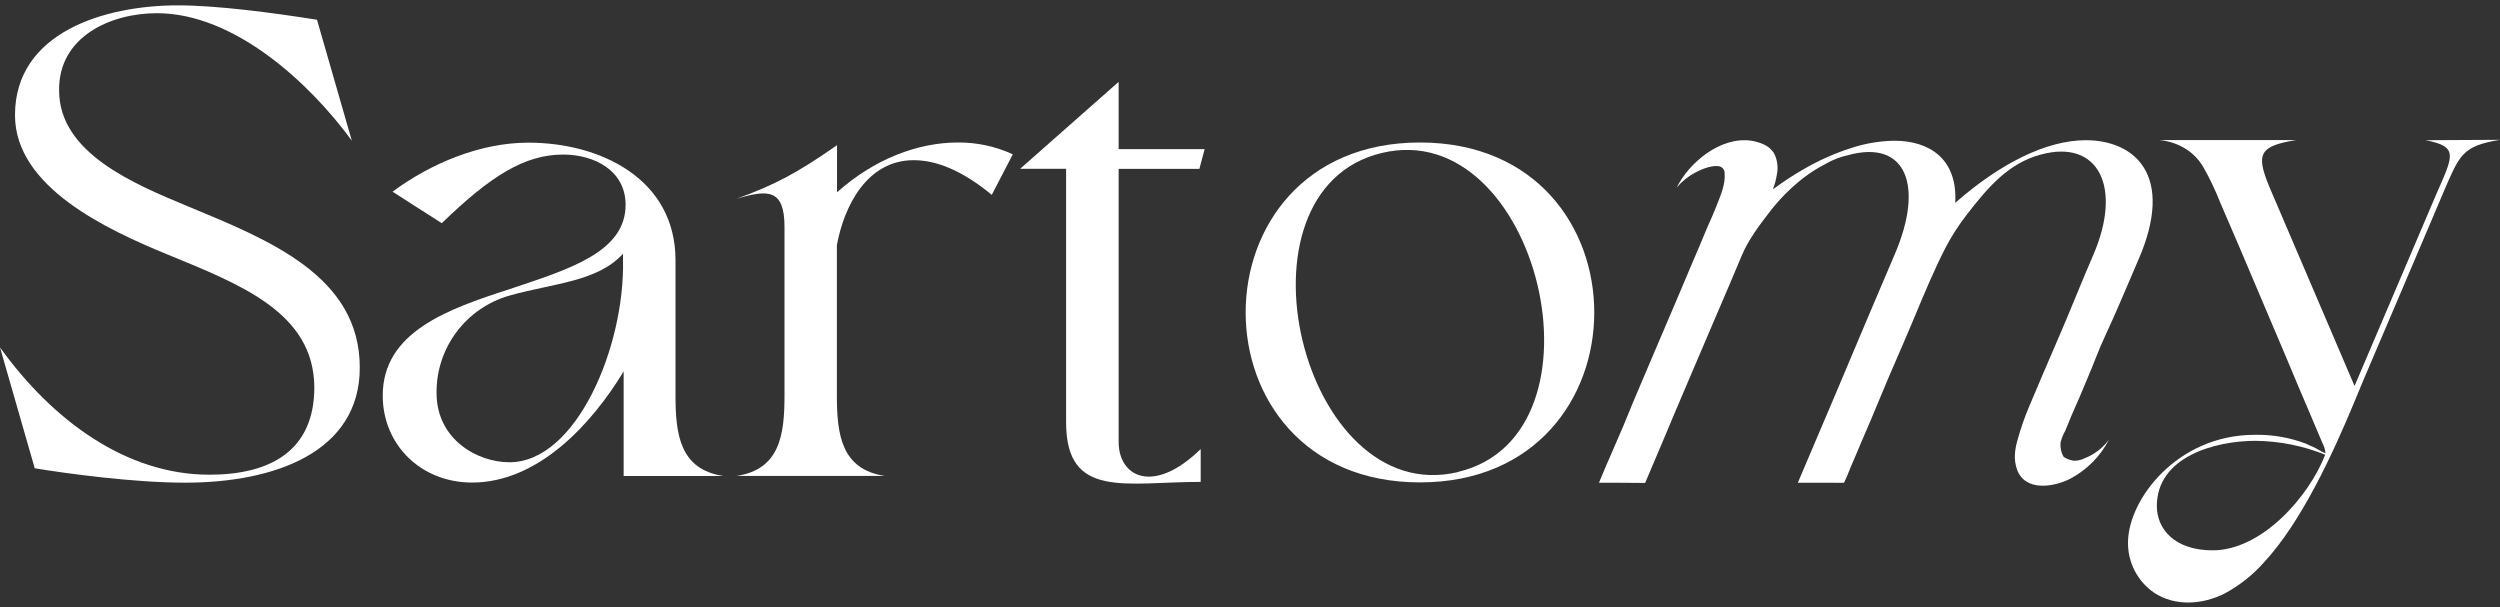 <svg width="247" height="60" viewBox="0 0 247 60" fill="none" xmlns="http://www.w3.org/2000/svg">
<rect x="0" y="0" width="247" height="60" fill="#333333" stroke="none"/>
<path d="M239.644 13.853C242.937 14.484 242.382 15.368 240.72 19.152L232.629 38.133L224.503 19.14C222.857 15.356 222.939 14.468 226.849 13.841H213.358C214.279 13.925 215.167 14.222 215.951 14.71C216.659 15.154 217.249 15.762 217.672 16.481C218.314 17.608 218.873 18.779 219.345 19.985C219.947 21.364 220.543 22.746 221.132 24.132C221.914 25.996 222.706 27.859 223.506 29.723C224.306 31.587 225.098 33.452 225.88 35.318C226.271 36.252 226.662 37.183 227.053 38.117C227.835 39.912 228.57 41.715 229.344 43.506L229.462 43.782C229.626 44.09 229.727 44.428 229.759 44.775C229.665 44.746 229.575 44.709 229.489 44.662C229.383 44.608 229.266 44.553 229.164 44.491C228.957 44.37 228.746 44.254 228.527 44.148C228.303 44.065 228.085 43.966 227.874 43.852C226.244 43.226 224.506 42.923 222.759 42.961C215.095 42.961 210.246 49.373 210.246 53.61C210.237 54.578 210.465 55.533 210.911 56.393C211.356 57.254 212.006 57.993 212.803 58.547C214.903 59.944 217.613 59.738 219.791 58.64C221.242 57.861 222.545 56.834 223.639 55.607C227.389 51.604 230.533 44.705 232.606 39.725C232.868 39.095 233.134 38.46 233.388 37.829L237.263 28.746L240.579 20.959C240.841 20.344 241.099 19.728 241.361 19.113C243.007 15.329 243.199 14.441 247 13.814L239.644 13.853ZM218.606 54.373C214.805 54.373 213.096 52.224 213.096 50.004C213.096 45.114 218.86 43.553 222.849 43.553C225.208 43.578 227.541 44.044 229.728 44.927C228.144 49.035 223.486 54.373 218.606 54.373Z" fill="white"/>
<path d="M15.505 1.304C10.899 1.304 5.776 3.64 5.838 8.928C5.838 15.126 13.233 18.159 18.489 20.355C26.595 23.715 35.546 27.266 35.546 36.319C35.546 44.651 27.178 47.688 18.293 47.688C13.166 47.688 6.562 46.78 3.433 46.266L0 34.325C5.189 41.54 12.47 46.901 20.682 46.901C26.583 46.901 31.057 44.639 31.057 38.246C30.994 30.883 23.795 28.123 16.529 25.136C10.562 22.683 1.482 18.482 1.482 11.381C1.482 3.177 10.367 0.53 17.566 0.53C21.394 0.53 26.841 1.242 31.319 1.951L34.76 13.9C30.615 8.215 23.158 1.304 15.505 1.304Z" fill="white"/>
<path d="M61.617 47.029V36.696C58.489 41.863 53.186 47.676 46.636 47.676C41.576 47.676 37.814 43.93 37.814 39.087C37.814 32.822 44.172 30.56 50.327 28.574C56.103 26.628 61.809 24.957 61.809 20.242C61.809 16.82 58.68 15.27 55.646 15.27C51.821 15.27 48.447 17.4 43.648 22.053L38.784 18.938C42.546 16.158 47.41 14.095 52.208 14.095C59.279 14.095 66.74 17.645 66.74 25.717V39.087C66.74 42.961 67.193 46.383 71.475 47.029H61.617ZM50.331 29.205C48.239 29.803 46.402 31.068 45.102 32.806C43.801 34.544 43.109 36.659 43.132 38.826C43.132 43.413 47.156 45.671 50.331 45.671C56.948 45.671 61.75 34.243 61.554 25.654V25.07C59.024 27.846 54.68 27.979 50.331 29.205Z" fill="white"/>
<path d="M82.698 19C86.378 15.706 90.679 14.079 94.633 14.079C96.508 14.062 98.363 14.461 100.065 15.247L97.988 19.249C95.004 16.797 92.474 15.827 90.269 15.827C85.666 15.827 83.394 20.347 82.683 24.225V39.079C82.683 42.953 83.136 46.375 87.418 47.022H72.773C77.055 46.375 77.509 42.953 77.509 39.079V22.415C77.509 18.607 75.82 18.735 72.773 19.639C76.664 18.218 78.807 17.057 82.698 14.344V19Z" fill="white"/>
<path d="M118.628 47.61C111.233 47.61 105.332 49.354 105.332 41.734V16.676H100.792L110.521 8.087V14.737H119.019L118.499 16.684H110.521V43.669C110.521 45.616 111.624 47.092 113.505 47.092C114.866 47.092 116.634 46.313 118.628 44.367V47.61Z" fill="white"/>
<path d="M140.292 14.079C163.254 14.079 163.254 47.66 140.292 47.66C117.33 47.66 117.33 14.079 140.292 14.079ZM144.054 46.625C159.555 42.945 151.969 11.427 136.53 15.111C121.029 18.806 128.611 50.323 144.054 46.64V46.625Z" fill="white"/>
<path d="M207.939 33.297C209.198 30.603 210.09 28.384 211.278 25.658C214.923 17.264 210.868 13.853 206.081 13.853C202.171 13.853 197.592 16.166 193.177 20.04C193.423 15.71 190.647 13.904 187.147 13.904C185.711 13.929 184.288 14.169 182.924 14.616C181.308 15.133 179.753 15.82 178.286 16.668C177.738 16.977 177.199 17.306 176.667 17.657C176.162 17.988 175.717 18.303 175.165 18.708C175.346 18.232 175.477 17.739 175.556 17.236C175.702 16.535 175.607 15.806 175.286 15.165C175.033 14.749 174.652 14.425 174.199 14.242C171.188 12.93 167.849 15.173 166.202 17.602C166.002 17.907 165.816 18.221 165.647 18.545C166.146 17.945 166.755 17.447 167.442 17.077C168.083 16.734 168.979 16.353 169.718 16.411C169.811 16.413 169.902 16.433 169.987 16.47C170.072 16.508 170.148 16.562 170.211 16.63C170.275 16.697 170.323 16.777 170.355 16.864C170.386 16.951 170.4 17.043 170.394 17.135C170.484 18.245 169.972 19.355 169.581 20.367C169.327 21.029 169.034 21.671 168.748 22.314C168.463 22.956 168.197 23.645 167.911 24.311C167.626 24.977 167.309 25.709 167.012 26.41C166.715 27.11 166.414 27.831 166.116 28.539C165.819 29.248 165.514 29.964 165.209 30.673L164.978 31.21C163.872 33.757 162.839 36.272 161.733 38.834C161.095 40.301 160.56 41.738 159.907 43.194C159.566 43.938 159.265 44.728 158.921 45.472C158.616 46.126 158.339 46.878 157.979 47.695H159.766C160.294 47.695 162.022 47.715 162.538 47.715L164.247 43.689C165.459 40.765 165.698 40.267 167.325 36.42C168.92 32.643 170.524 28.991 172.103 25.21C172.709 23.758 173.797 22.29 174.755 21.048C175.75 19.733 176.917 18.554 178.223 17.544C178.89 17.036 179.601 16.588 180.347 16.205C181.048 15.792 181.811 15.495 182.607 15.325C188.3 13.767 190.123 18.311 187.209 25.105C185.219 29.746 183.276 34.364 181.344 38.95C180.218 41.621 178.747 45.056 177.625 47.695C178.904 47.695 179.881 47.695 181.121 47.695C181.266 47.695 181.903 47.719 182.192 47.695C182.642 46.749 182.767 46.297 183.006 45.78C183.315 45.106 183.577 44.425 183.87 43.743C184.507 42.276 184.996 41.139 185.602 39.663C186.775 36.79 188.011 34.08 189.176 31.273C190.127 28.987 191.096 26.655 192.23 24.447C192.832 23.302 193.535 22.213 194.33 21.192C196.34 18.591 198.401 16.131 201.623 15.274C207.313 13.717 209.742 18.467 206.793 25.245C205.569 28.064 204.474 30.879 203.242 33.698C202.253 35.964 201.44 37.907 200.466 40.196C200.013 41.271 199.632 42.374 199.324 43.498C199.05 44.479 198.933 45.406 199.289 46.41C200.122 48.634 203.016 48.1 204.591 47.271C206.212 46.401 207.529 45.063 208.369 43.432C207.965 43.989 207.454 44.461 206.867 44.822C206.574 45.008 206.262 45.165 205.937 45.289C205.606 45.451 205.241 45.53 204.873 45.519C204.611 45.484 203.978 45.293 203.845 45.067C203.629 44.658 203.536 44.196 203.579 43.736C203.677 43.326 203.833 42.933 204.044 42.568C204.404 41.68 204.826 40.652 205.194 39.842C205.546 39.087 205.909 38.129 206.246 37.366C206.82 36.042 207.329 34.605 207.939 33.297Z" fill="white"/>
</svg>
